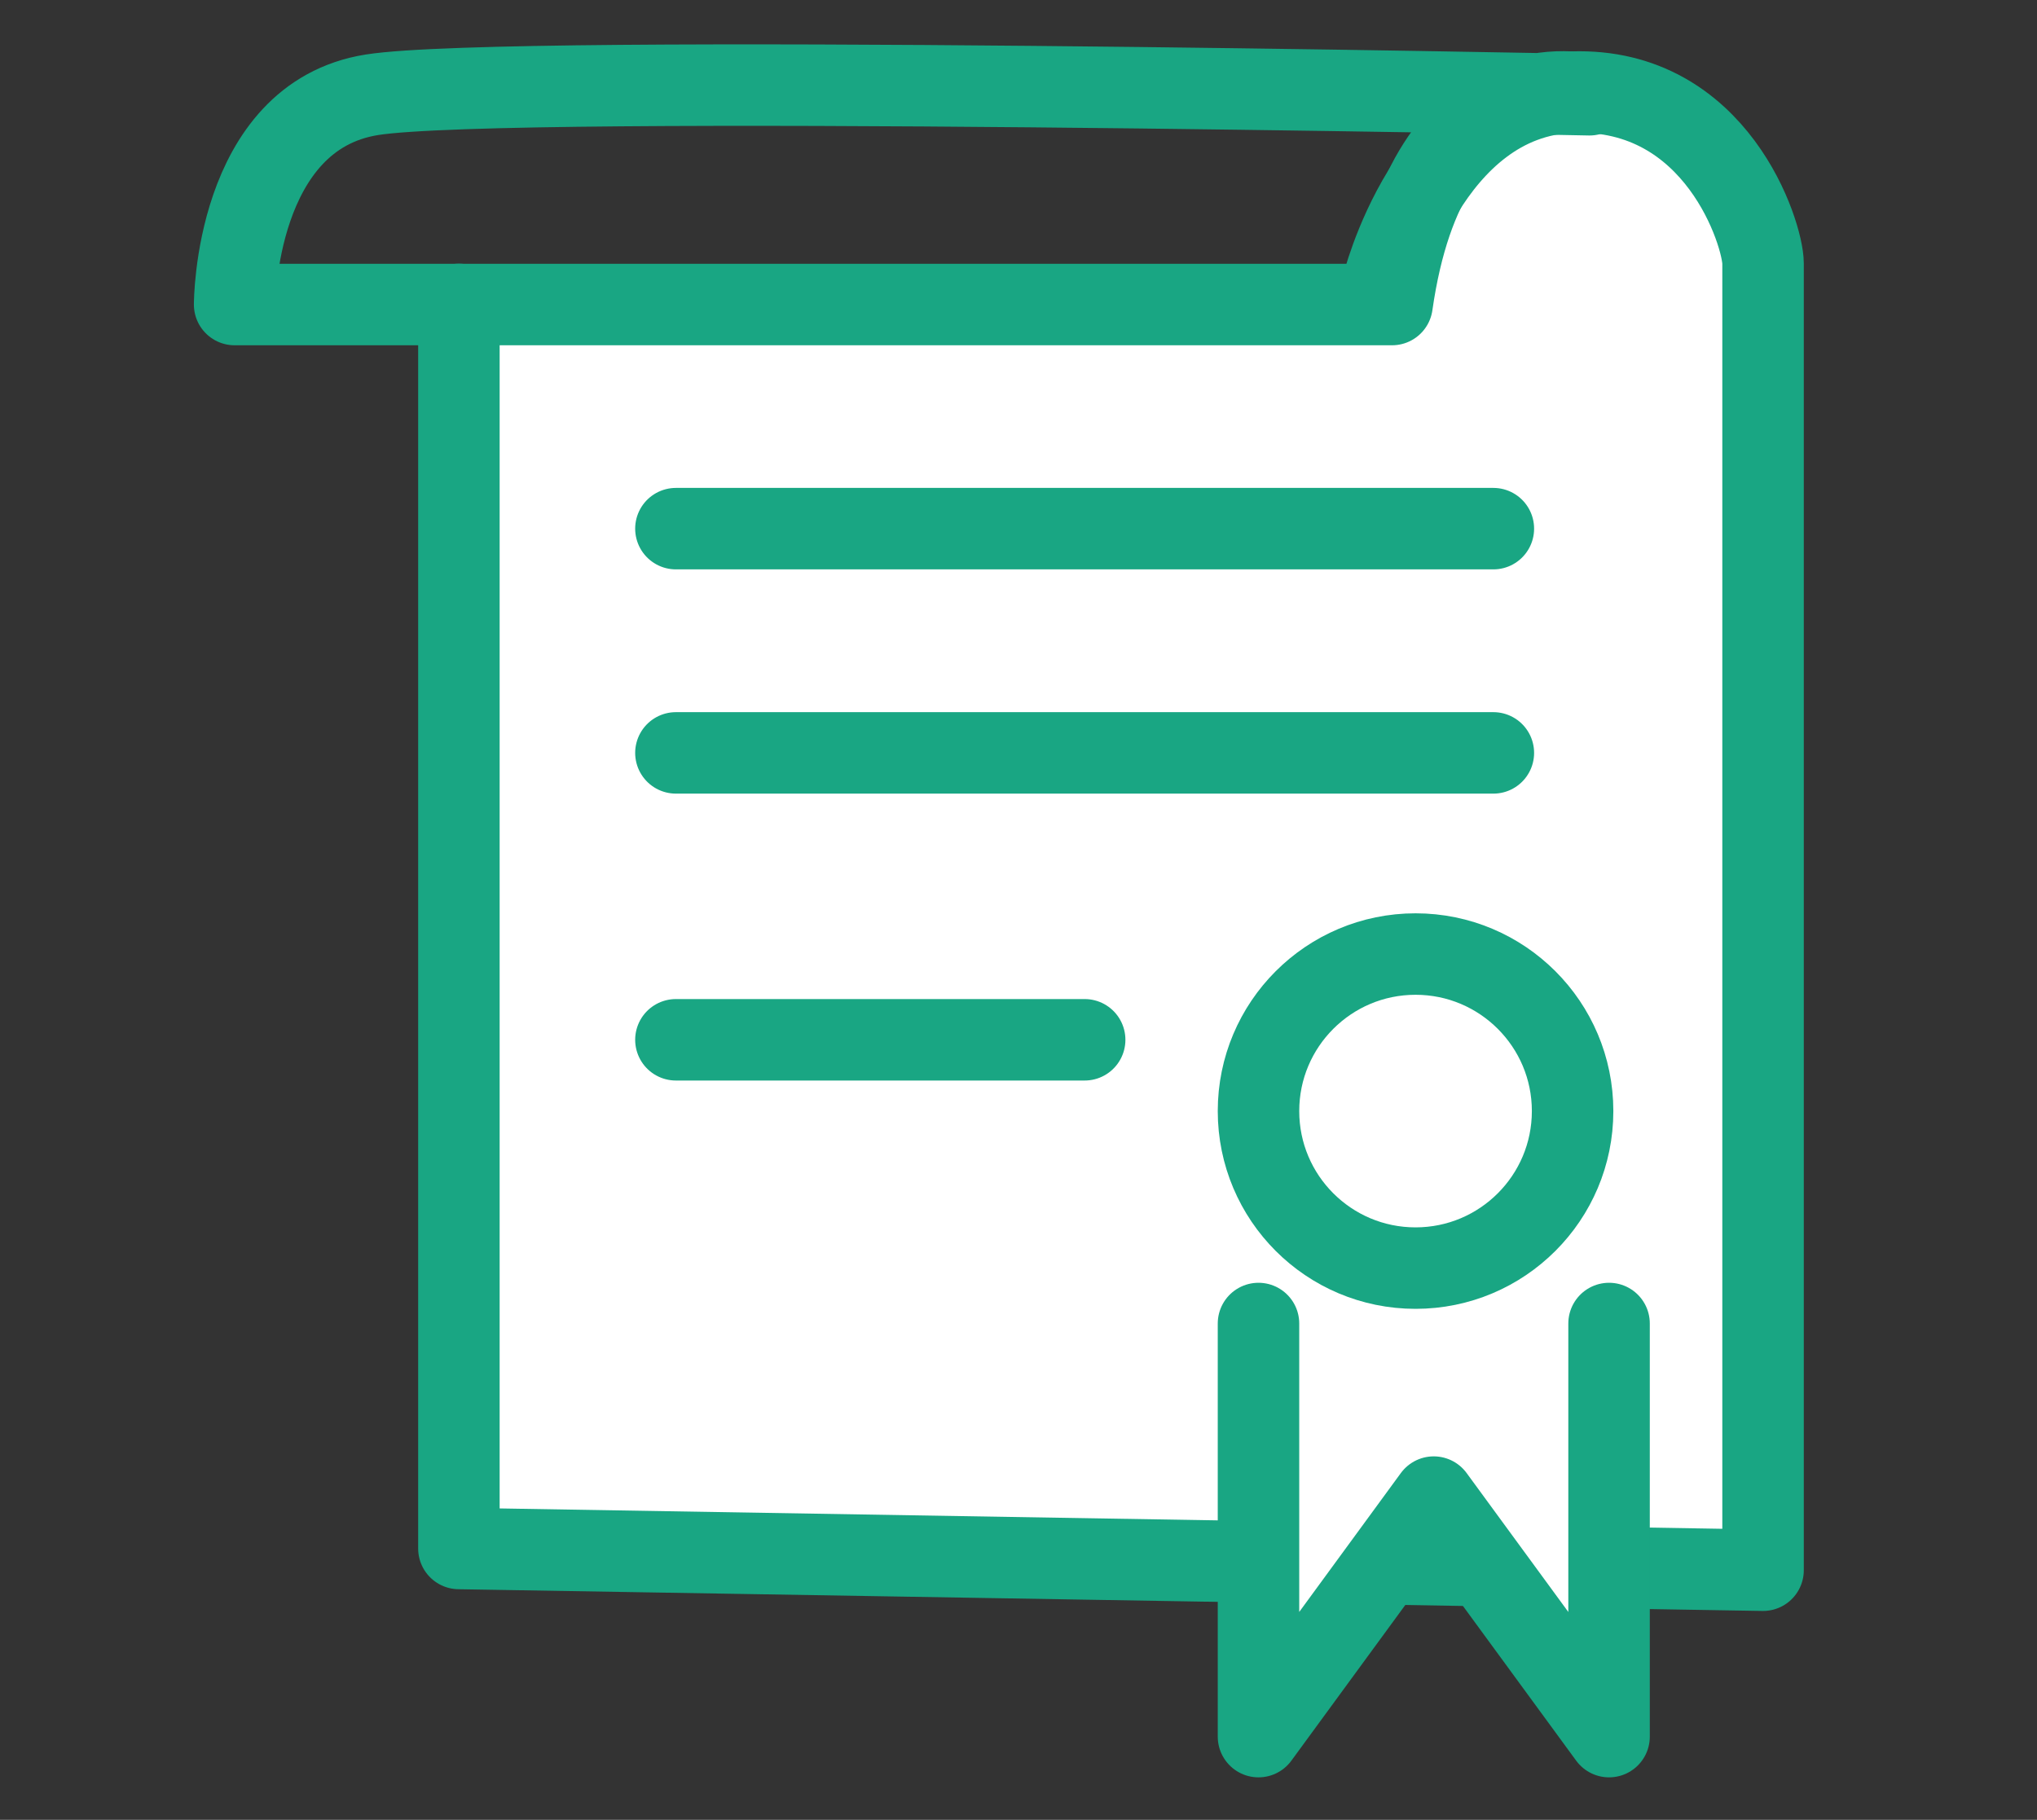 <?xml version="1.0" encoding="utf-8"?>
<!-- Generator: Adobe Illustrator 27.9.0, SVG Export Plug-In . SVG Version: 6.00 Build 0)  -->
<svg version="1.1" id="Layer_1" xmlns="http://www.w3.org/2000/svg" xmlns:xlink="http://www.w3.org/1999/xlink" x="0px" y="0px"
	 viewBox="0 0 300 268.06" style="enable-background:new 0 0 300 268.06;" xml:space="preserve">
<rect x="0" y="0" width="300" height="268.06" fill="#333333" stroke="none"/>
<style type="text/css">
	.st0{fill:#00604B;}
	.st1{fill:#FFFFFF;}
	.st2{fill:#19A683;}
	.st3{fill:#D8D8D8;}
	.st4{fill:#001914;}
	.st5{fill:#003D31;}
	.st6{fill:#29B78E;}
	.st7{fill:none;stroke:#19A683;stroke-width:12.694;stroke-linecap:round;stroke-linejoin:round;}
	.st8{fill:none;stroke:#19A683;stroke-width:11.783;stroke-linecap:round;stroke-linejoin:round;}
	.st9{fill:#19A683;stroke:#1BA583;stroke-width:3;stroke-miterlimit:10;}
	.st10{fill:none;stroke:#1BA583;stroke-width:9;stroke-linecap:round;stroke-miterlimit:10;}
	.st11{fill:none;stroke:#19A683;stroke-width:10.886;stroke-linecap:round;stroke-linejoin:round;}
	.st12{fill:none;stroke:#19A683;stroke-width:12.55;stroke-linecap:round;stroke-linejoin:round;}
	.st13{fill:none;stroke:#19A683;stroke-width:12.971;stroke-linecap:round;stroke-linejoin:round;}
	.st14{fill:none;stroke:#19A683;stroke-width:10;stroke-linecap:round;stroke-linejoin:round;}
	.st15{fill:#FFFFFF;stroke:#19A683;stroke-width:10;stroke-linecap:round;stroke-linejoin:round;}
	.st16{fill:#19A683;stroke:#19A683;stroke-width:10;stroke-miterlimit:10;}
	.st17{fill:#FFFFFF;stroke:#19A683;stroke-width:12;stroke-linecap:round;stroke-linejoin:round;}
	.st18{fill:none;stroke:#19A683;stroke-width:12;stroke-linecap:round;stroke-linejoin:round;}
	.st19{fill:none;stroke:#19A683;stroke-width:12.315;stroke-linecap:round;stroke-linejoin:round;}
	.st20{fill:#19A683;stroke:#19A683;stroke-width:3.079;stroke-linecap:round;stroke-linejoin:round;}
	.st21{fill:none;stroke:#19A683;stroke-width:11;stroke-linecap:round;stroke-linejoin:round;}
	.st22{fill:#19A683;stroke:#1BA583;stroke-width:5;stroke-miterlimit:10;}
</style>
<g id="Artwork_28" transform="translate(31.387 33.849)">
	<g id="Group_616" transform="translate(-29.962 -32.381)">
		<path id="Path_673" class="st17" d="M66.16,43.37v183.25l192.07,3.2V37.34c0-4.26-6.76-25.95-28.06-25.24
			c-21.29,0.71-28.06,28.79-28.06,28.79"/>
		<line id="Line_297" class="st18" x1="98.12" y1="76.4" x2="218.51" y2="76.4"/>
		<line id="Line_298" class="st18" x1="98.12" y1="109.43" x2="218.51" y2="109.43"/>
		<line id="Line_299" class="st18" x1="98.12" y1="151.69" x2="158.32" y2="151.69"/>
		<ellipse id="Ellipse_274" class="st18" cx="207.05" cy="162.19" rx="23.13" ry="23.13"/>
		<path id="Path_674" class="st17" d="M183.92,193.48v60.85l25.81-35.28l25.82,35.28v-60.85"/>
		<path id="Path_675" class="st18" d="M203.59,43.39H33.13c0,0,0-27.7,20.24-30.9s179.3,0,179.3,0S208.92,6.08,203.59,43.39z"/>
	</g>
</g>
</svg>
